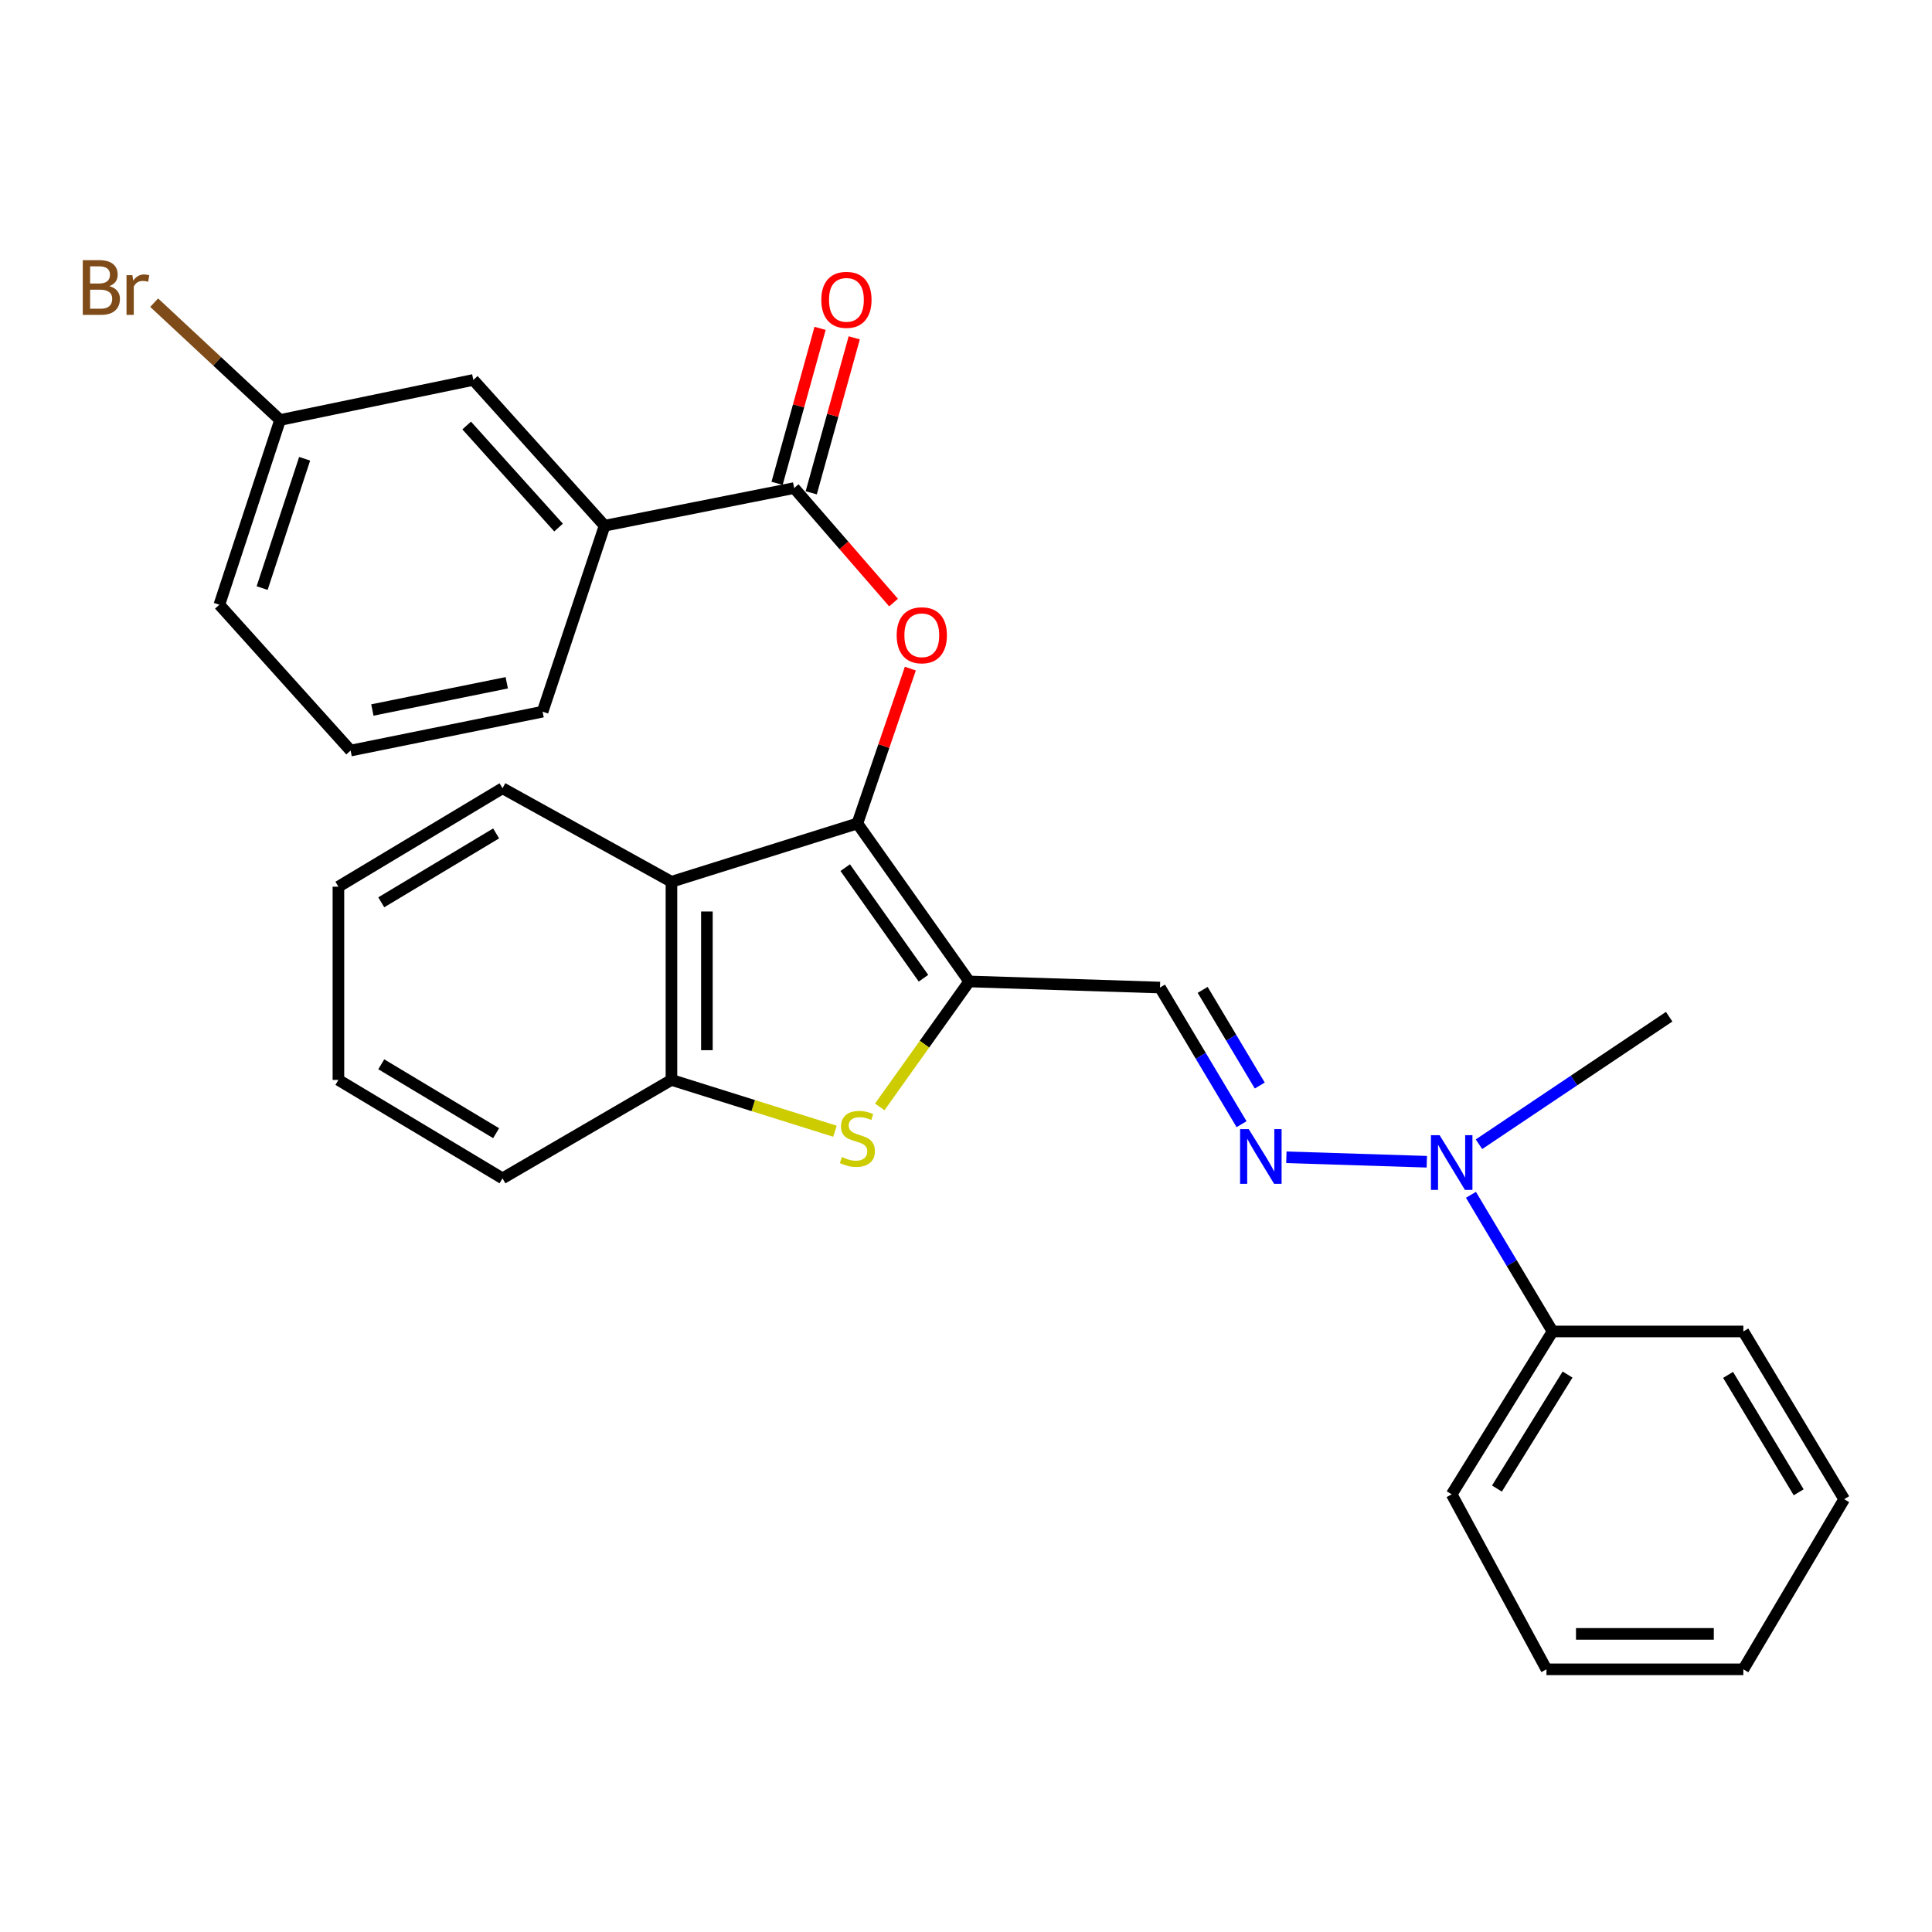 <?xml version='1.0' encoding='iso-8859-1'?>
<svg version='1.1' baseProfile='full'
              xmlns='http://www.w3.org/2000/svg'
                      xmlns:rdkit='http://www.rdkit.org/xml'
                      xmlns:xlink='http://www.w3.org/1999/xlink'
                  xml:space='preserve'
width='1000px' height='1000px' viewBox='0 0 1000 1000'>
<!-- END OF HEADER -->
<rect style='opacity:1.0;fill:#FFFFFF;stroke:none' width='1000' height='1000' x='0' y='0'> </rect>
<path class='bond-0' d='M 443.776,426.229 L 501.651,508.001' style='fill:none;fill-rule:evenodd;stroke:#000000;stroke-width:6px;stroke-linecap:butt;stroke-linejoin:miter;stroke-opacity:1' />
<path class='bond-0' d='M 437.484,449.092 L 477.996,506.332' style='fill:none;fill-rule:evenodd;stroke:#000000;stroke-width:6px;stroke-linecap:butt;stroke-linejoin:miter;stroke-opacity:1' />
<path class='bond-2' d='M 443.776,426.229 L 347.543,456.404' style='fill:none;fill-rule:evenodd;stroke:#000000;stroke-width:6px;stroke-linecap:butt;stroke-linejoin:miter;stroke-opacity:1' />
<path class='bond-3' d='M 443.776,426.229 L 457.484,386.148' style='fill:none;fill-rule:evenodd;stroke:#000000;stroke-width:6px;stroke-linecap:butt;stroke-linejoin:miter;stroke-opacity:1' />
<path class='bond-3' d='M 457.484,386.148 L 471.192,346.068' style='fill:none;fill-rule:evenodd;stroke:#FF0000;stroke-width:6px;stroke-linecap:butt;stroke-linejoin:miter;stroke-opacity:1' />
<path class='bond-1' d='M 501.651,508.001 L 478.499,540.467' style='fill:none;fill-rule:evenodd;stroke:#000000;stroke-width:6px;stroke-linecap:butt;stroke-linejoin:miter;stroke-opacity:1' />
<path class='bond-1' d='M 478.499,540.467 L 455.348,572.933' style='fill:none;fill-rule:evenodd;stroke:#CCCC00;stroke-width:6px;stroke-linecap:butt;stroke-linejoin:miter;stroke-opacity:1' />
<path class='bond-5' d='M 501.651,508.001 L 600.411,511.15' style='fill:none;fill-rule:evenodd;stroke:#000000;stroke-width:6px;stroke-linecap:butt;stroke-linejoin:miter;stroke-opacity:1' />
<path class='bond-28' d='M 432.175,585.521 L 389.859,572.243' style='fill:none;fill-rule:evenodd;stroke:#CCCC00;stroke-width:6px;stroke-linecap:butt;stroke-linejoin:miter;stroke-opacity:1' />
<path class='bond-28' d='M 389.859,572.243 L 347.543,558.965' style='fill:none;fill-rule:evenodd;stroke:#000000;stroke-width:6px;stroke-linecap:butt;stroke-linejoin:miter;stroke-opacity:1' />
<path class='bond-6' d='M 347.543,456.404 L 347.543,558.965' style='fill:none;fill-rule:evenodd;stroke:#000000;stroke-width:6px;stroke-linecap:butt;stroke-linejoin:miter;stroke-opacity:1' />
<path class='bond-6' d='M 365.887,471.788 L 365.887,543.581' style='fill:none;fill-rule:evenodd;stroke:#000000;stroke-width:6px;stroke-linecap:butt;stroke-linejoin:miter;stroke-opacity:1' />
<path class='bond-15' d='M 347.543,456.404 L 260.095,407.997' style='fill:none;fill-rule:evenodd;stroke:#000000;stroke-width:6px;stroke-linecap:butt;stroke-linejoin:miter;stroke-opacity:1' />
<path class='bond-4' d='M 462.502,311.893 L 436.778,282.259' style='fill:none;fill-rule:evenodd;stroke:#FF0000;stroke-width:6px;stroke-linecap:butt;stroke-linejoin:miter;stroke-opacity:1' />
<path class='bond-4' d='M 436.778,282.259 L 411.053,252.626' style='fill:none;fill-rule:evenodd;stroke:#000000;stroke-width:6px;stroke-linecap:butt;stroke-linejoin:miter;stroke-opacity:1' />
<path class='bond-8' d='M 411.053,252.626 L 312.935,272.111' style='fill:none;fill-rule:evenodd;stroke:#000000;stroke-width:6px;stroke-linecap:butt;stroke-linejoin:miter;stroke-opacity:1' />
<path class='bond-10' d='M 419.891,255.079 L 431.021,214.97' style='fill:none;fill-rule:evenodd;stroke:#000000;stroke-width:6px;stroke-linecap:butt;stroke-linejoin:miter;stroke-opacity:1' />
<path class='bond-10' d='M 431.021,214.97 L 442.15,174.862' style='fill:none;fill-rule:evenodd;stroke:#FF0000;stroke-width:6px;stroke-linecap:butt;stroke-linejoin:miter;stroke-opacity:1' />
<path class='bond-10' d='M 402.215,250.174 L 413.345,210.065' style='fill:none;fill-rule:evenodd;stroke:#000000;stroke-width:6px;stroke-linecap:butt;stroke-linejoin:miter;stroke-opacity:1' />
<path class='bond-10' d='M 413.345,210.065 L 424.475,169.957' style='fill:none;fill-rule:evenodd;stroke:#FF0000;stroke-width:6px;stroke-linecap:butt;stroke-linejoin:miter;stroke-opacity:1' />
<path class='bond-7' d='M 600.411,511.15 L 621.523,546.516' style='fill:none;fill-rule:evenodd;stroke:#000000;stroke-width:6px;stroke-linecap:butt;stroke-linejoin:miter;stroke-opacity:1' />
<path class='bond-7' d='M 621.523,546.516 L 642.636,581.882' style='fill:none;fill-rule:evenodd;stroke:#0000FF;stroke-width:6px;stroke-linecap:butt;stroke-linejoin:miter;stroke-opacity:1' />
<path class='bond-7' d='M 622.495,512.357 L 637.274,537.113' style='fill:none;fill-rule:evenodd;stroke:#000000;stroke-width:6px;stroke-linecap:butt;stroke-linejoin:miter;stroke-opacity:1' />
<path class='bond-7' d='M 637.274,537.113 L 652.053,561.87' style='fill:none;fill-rule:evenodd;stroke:#0000FF;stroke-width:6px;stroke-linecap:butt;stroke-linejoin:miter;stroke-opacity:1' />
<path class='bond-16' d='M 347.543,558.965 L 260.095,609.91' style='fill:none;fill-rule:evenodd;stroke:#000000;stroke-width:6px;stroke-linecap:butt;stroke-linejoin:miter;stroke-opacity:1' />
<path class='bond-9' d='M 665.819,599.008 L 738.509,601.317' style='fill:none;fill-rule:evenodd;stroke:#0000FF;stroke-width:6px;stroke-linecap:butt;stroke-linejoin:miter;stroke-opacity:1' />
<path class='bond-11' d='M 312.935,272.111 L 244.992,196.648' style='fill:none;fill-rule:evenodd;stroke:#000000;stroke-width:6px;stroke-linecap:butt;stroke-linejoin:miter;stroke-opacity:1' />
<path class='bond-11' d='M 289.111,273.066 L 241.551,220.241' style='fill:none;fill-rule:evenodd;stroke:#000000;stroke-width:6px;stroke-linecap:butt;stroke-linejoin:miter;stroke-opacity:1' />
<path class='bond-17' d='M 312.935,272.111 L 280.844,368.365' style='fill:none;fill-rule:evenodd;stroke:#000000;stroke-width:6px;stroke-linecap:butt;stroke-linejoin:miter;stroke-opacity:1' />
<path class='bond-12' d='M 761.364,618.433 L 782.481,653.799' style='fill:none;fill-rule:evenodd;stroke:#0000FF;stroke-width:6px;stroke-linecap:butt;stroke-linejoin:miter;stroke-opacity:1' />
<path class='bond-12' d='M 782.481,653.799 L 803.597,689.165' style='fill:none;fill-rule:evenodd;stroke:#000000;stroke-width:6px;stroke-linecap:butt;stroke-linejoin:miter;stroke-opacity:1' />
<path class='bond-19' d='M 765.518,592.253 L 814.738,559.248' style='fill:none;fill-rule:evenodd;stroke:#0000FF;stroke-width:6px;stroke-linecap:butt;stroke-linejoin:miter;stroke-opacity:1' />
<path class='bond-19' d='M 814.738,559.248 L 863.958,526.242' style='fill:none;fill-rule:evenodd;stroke:#000000;stroke-width:6px;stroke-linecap:butt;stroke-linejoin:miter;stroke-opacity:1' />
<path class='bond-13' d='M 244.992,196.648 L 144.968,217.386' style='fill:none;fill-rule:evenodd;stroke:#000000;stroke-width:6px;stroke-linecap:butt;stroke-linejoin:miter;stroke-opacity:1' />
<path class='bond-20' d='M 803.597,689.165 L 751.389,773.464' style='fill:none;fill-rule:evenodd;stroke:#000000;stroke-width:6px;stroke-linecap:butt;stroke-linejoin:miter;stroke-opacity:1' />
<path class='bond-20' d='M 811.361,711.468 L 774.816,770.478' style='fill:none;fill-rule:evenodd;stroke:#000000;stroke-width:6px;stroke-linecap:butt;stroke-linejoin:miter;stroke-opacity:1' />
<path class='bond-21' d='M 803.597,689.165 L 902.348,689.165' style='fill:none;fill-rule:evenodd;stroke:#000000;stroke-width:6px;stroke-linecap:butt;stroke-linejoin:miter;stroke-opacity:1' />
<path class='bond-14' d='M 144.968,217.386 L 112.381,187.024' style='fill:none;fill-rule:evenodd;stroke:#000000;stroke-width:6px;stroke-linecap:butt;stroke-linejoin:miter;stroke-opacity:1' />
<path class='bond-14' d='M 112.381,187.024 L 79.794,156.662' style='fill:none;fill-rule:evenodd;stroke:#7F4C19;stroke-width:6px;stroke-linecap:butt;stroke-linejoin:miter;stroke-opacity:1' />
<path class='bond-30' d='M 144.968,217.386 L 113.539,313.008' style='fill:none;fill-rule:evenodd;stroke:#000000;stroke-width:6px;stroke-linecap:butt;stroke-linejoin:miter;stroke-opacity:1' />
<path class='bond-30' d='M 157.68,237.457 L 135.68,304.392' style='fill:none;fill-rule:evenodd;stroke:#000000;stroke-width:6px;stroke-linecap:butt;stroke-linejoin:miter;stroke-opacity:1' />
<path class='bond-23' d='M 260.095,407.997 L 175.164,458.952' style='fill:none;fill-rule:evenodd;stroke:#000000;stroke-width:6px;stroke-linecap:butt;stroke-linejoin:miter;stroke-opacity:1' />
<path class='bond-23' d='M 256.793,431.37 L 197.341,467.038' style='fill:none;fill-rule:evenodd;stroke:#000000;stroke-width:6px;stroke-linecap:butt;stroke-linejoin:miter;stroke-opacity:1' />
<path class='bond-29' d='M 260.095,609.91 L 175.164,558.965' style='fill:none;fill-rule:evenodd;stroke:#000000;stroke-width:6px;stroke-linecap:butt;stroke-linejoin:miter;stroke-opacity:1' />
<path class='bond-29' d='M 256.791,586.538 L 197.339,550.876' style='fill:none;fill-rule:evenodd;stroke:#000000;stroke-width:6px;stroke-linecap:butt;stroke-linejoin:miter;stroke-opacity:1' />
<path class='bond-18' d='M 280.844,368.365 L 181.472,388.492' style='fill:none;fill-rule:evenodd;stroke:#000000;stroke-width:6px;stroke-linecap:butt;stroke-linejoin:miter;stroke-opacity:1' />
<path class='bond-18' d='M 262.297,353.405 L 192.736,367.494' style='fill:none;fill-rule:evenodd;stroke:#000000;stroke-width:6px;stroke-linecap:butt;stroke-linejoin:miter;stroke-opacity:1' />
<path class='bond-22' d='M 181.472,388.492 L 113.539,313.008' style='fill:none;fill-rule:evenodd;stroke:#000000;stroke-width:6px;stroke-linecap:butt;stroke-linejoin:miter;stroke-opacity:1' />
<path class='bond-25' d='M 751.389,773.464 L 800.448,864.041' style='fill:none;fill-rule:evenodd;stroke:#000000;stroke-width:6px;stroke-linecap:butt;stroke-linejoin:miter;stroke-opacity:1' />
<path class='bond-26' d='M 902.348,689.165 L 954.545,775.981' style='fill:none;fill-rule:evenodd;stroke:#000000;stroke-width:6px;stroke-linecap:butt;stroke-linejoin:miter;stroke-opacity:1' />
<path class='bond-26' d='M 894.456,711.639 L 930.995,772.411' style='fill:none;fill-rule:evenodd;stroke:#000000;stroke-width:6px;stroke-linecap:butt;stroke-linejoin:miter;stroke-opacity:1' />
<path class='bond-24' d='M 175.164,458.952 L 175.164,558.965' style='fill:none;fill-rule:evenodd;stroke:#000000;stroke-width:6px;stroke-linecap:butt;stroke-linejoin:miter;stroke-opacity:1' />
<path class='bond-31' d='M 800.448,864.041 L 902.348,864.041' style='fill:none;fill-rule:evenodd;stroke:#000000;stroke-width:6px;stroke-linecap:butt;stroke-linejoin:miter;stroke-opacity:1' />
<path class='bond-31' d='M 815.733,845.697 L 887.063,845.697' style='fill:none;fill-rule:evenodd;stroke:#000000;stroke-width:6px;stroke-linecap:butt;stroke-linejoin:miter;stroke-opacity:1' />
<path class='bond-27' d='M 954.545,775.981 L 902.348,864.041' style='fill:none;fill-rule:evenodd;stroke:#000000;stroke-width:6px;stroke-linecap:butt;stroke-linejoin:miter;stroke-opacity:1' />
<path  class='atom-2' d='M 435.776 598.881
Q 436.096 599.001, 437.416 599.561
Q 438.736 600.121, 440.176 600.481
Q 441.656 600.801, 443.096 600.801
Q 445.776 600.801, 447.336 599.521
Q 448.896 598.201, 448.896 595.921
Q 448.896 594.361, 448.096 593.401
Q 447.336 592.441, 446.136 591.921
Q 444.936 591.401, 442.936 590.801
Q 440.416 590.041, 438.896 589.321
Q 437.416 588.601, 436.336 587.081
Q 435.296 585.561, 435.296 583.001
Q 435.296 579.441, 437.696 577.241
Q 440.136 575.041, 444.936 575.041
Q 448.216 575.041, 451.936 576.601
L 451.016 579.681
Q 447.616 578.281, 445.056 578.281
Q 442.296 578.281, 440.776 579.441
Q 439.256 580.561, 439.296 582.521
Q 439.296 584.041, 440.056 584.961
Q 440.856 585.881, 441.976 586.401
Q 443.136 586.921, 445.056 587.521
Q 447.616 588.321, 449.136 589.121
Q 450.656 589.921, 451.736 591.561
Q 452.856 593.161, 452.856 595.921
Q 452.856 599.841, 450.216 601.961
Q 447.616 604.041, 443.256 604.041
Q 440.736 604.041, 438.816 603.481
Q 436.936 602.961, 434.696 602.041
L 435.776 598.881
' fill='#CCCC00'/>
<path  class='atom-4' d='M 464.121 328.812
Q 464.121 322.012, 467.481 318.212
Q 470.841 314.412, 477.121 314.412
Q 483.401 314.412, 486.761 318.212
Q 490.121 322.012, 490.121 328.812
Q 490.121 335.692, 486.721 339.612
Q 483.321 343.492, 477.121 343.492
Q 470.881 343.492, 467.481 339.612
Q 464.121 335.732, 464.121 328.812
M 477.121 340.292
Q 481.441 340.292, 483.761 337.412
Q 486.121 334.492, 486.121 328.812
Q 486.121 323.252, 483.761 320.452
Q 481.441 317.612, 477.121 317.612
Q 472.801 317.612, 470.441 320.412
Q 468.121 323.212, 468.121 328.812
Q 468.121 334.532, 470.441 337.412
Q 472.801 340.292, 477.121 340.292
' fill='#FF0000'/>
<path  class='atom-8' d='M 646.349 584.428
L 655.629 599.428
Q 656.549 600.908, 658.029 603.588
Q 659.509 606.268, 659.589 606.428
L 659.589 584.428
L 663.349 584.428
L 663.349 612.748
L 659.469 612.748
L 649.509 596.348
Q 648.349 594.428, 647.109 592.228
Q 645.909 590.028, 645.549 589.348
L 645.549 612.748
L 641.869 612.748
L 641.869 584.428
L 646.349 584.428
' fill='#0000FF'/>
<path  class='atom-10' d='M 745.129 587.567
L 754.409 602.567
Q 755.329 604.047, 756.809 606.727
Q 758.289 609.407, 758.369 609.567
L 758.369 587.567
L 762.129 587.567
L 762.129 615.887
L 758.249 615.887
L 748.289 599.487
Q 747.129 597.567, 745.889 595.367
Q 744.689 593.167, 744.329 592.487
L 744.329 615.887
L 740.649 615.887
L 740.649 587.567
L 745.129 587.567
' fill='#0000FF'/>
<path  class='atom-11' d='M 425.11 155.199
Q 425.11 148.399, 428.47 144.599
Q 431.83 140.799, 438.11 140.799
Q 444.39 140.799, 447.75 144.599
Q 451.11 148.399, 451.11 155.199
Q 451.11 162.079, 447.71 165.999
Q 444.31 169.879, 438.11 169.879
Q 431.87 169.879, 428.47 165.999
Q 425.11 162.119, 425.11 155.199
M 438.11 166.679
Q 442.43 166.679, 444.75 163.799
Q 447.11 160.879, 447.11 155.199
Q 447.11 149.639, 444.75 146.839
Q 442.43 143.999, 438.11 143.999
Q 433.79 143.999, 431.43 146.799
Q 429.11 149.599, 429.11 155.199
Q 429.11 160.919, 431.43 163.799
Q 433.79 166.679, 438.11 166.679
' fill='#FF0000'/>
<path  class='atom-15' d='M 56.599 148.102
Q 59.319 148.862, 60.679 150.542
Q 62.08 152.182, 62.08 154.622
Q 62.08 158.542, 59.559 160.782
Q 57.08 162.982, 52.359 162.982
L 42.84 162.982
L 42.84 134.662
L 51.2 134.662
Q 56.039 134.662, 58.48 136.622
Q 60.919 138.582, 60.919 142.182
Q 60.919 146.462, 56.599 148.102
M 46.639 137.862
L 46.639 146.742
L 51.2 146.742
Q 53.999 146.742, 55.44 145.622
Q 56.919 144.462, 56.919 142.182
Q 56.919 137.862, 51.2 137.862
L 46.639 137.862
M 52.359 159.782
Q 55.12 159.782, 56.599 158.462
Q 58.08 157.142, 58.08 154.622
Q 58.08 152.302, 56.44 151.142
Q 54.84 149.942, 51.76 149.942
L 46.639 149.942
L 46.639 159.782
L 52.359 159.782
' fill='#7F4C19'/>
<path  class='atom-15' d='M 68.519 142.422
L 68.96 145.262
Q 71.12 142.062, 74.639 142.062
Q 75.76 142.062, 77.279 142.462
L 76.68 145.822
Q 74.96 145.422, 73.999 145.422
Q 72.32 145.422, 71.2 146.102
Q 70.12 146.742, 69.24 148.302
L 69.24 162.982
L 65.48 162.982
L 65.48 142.422
L 68.519 142.422
' fill='#7F4C19'/>
</svg>
